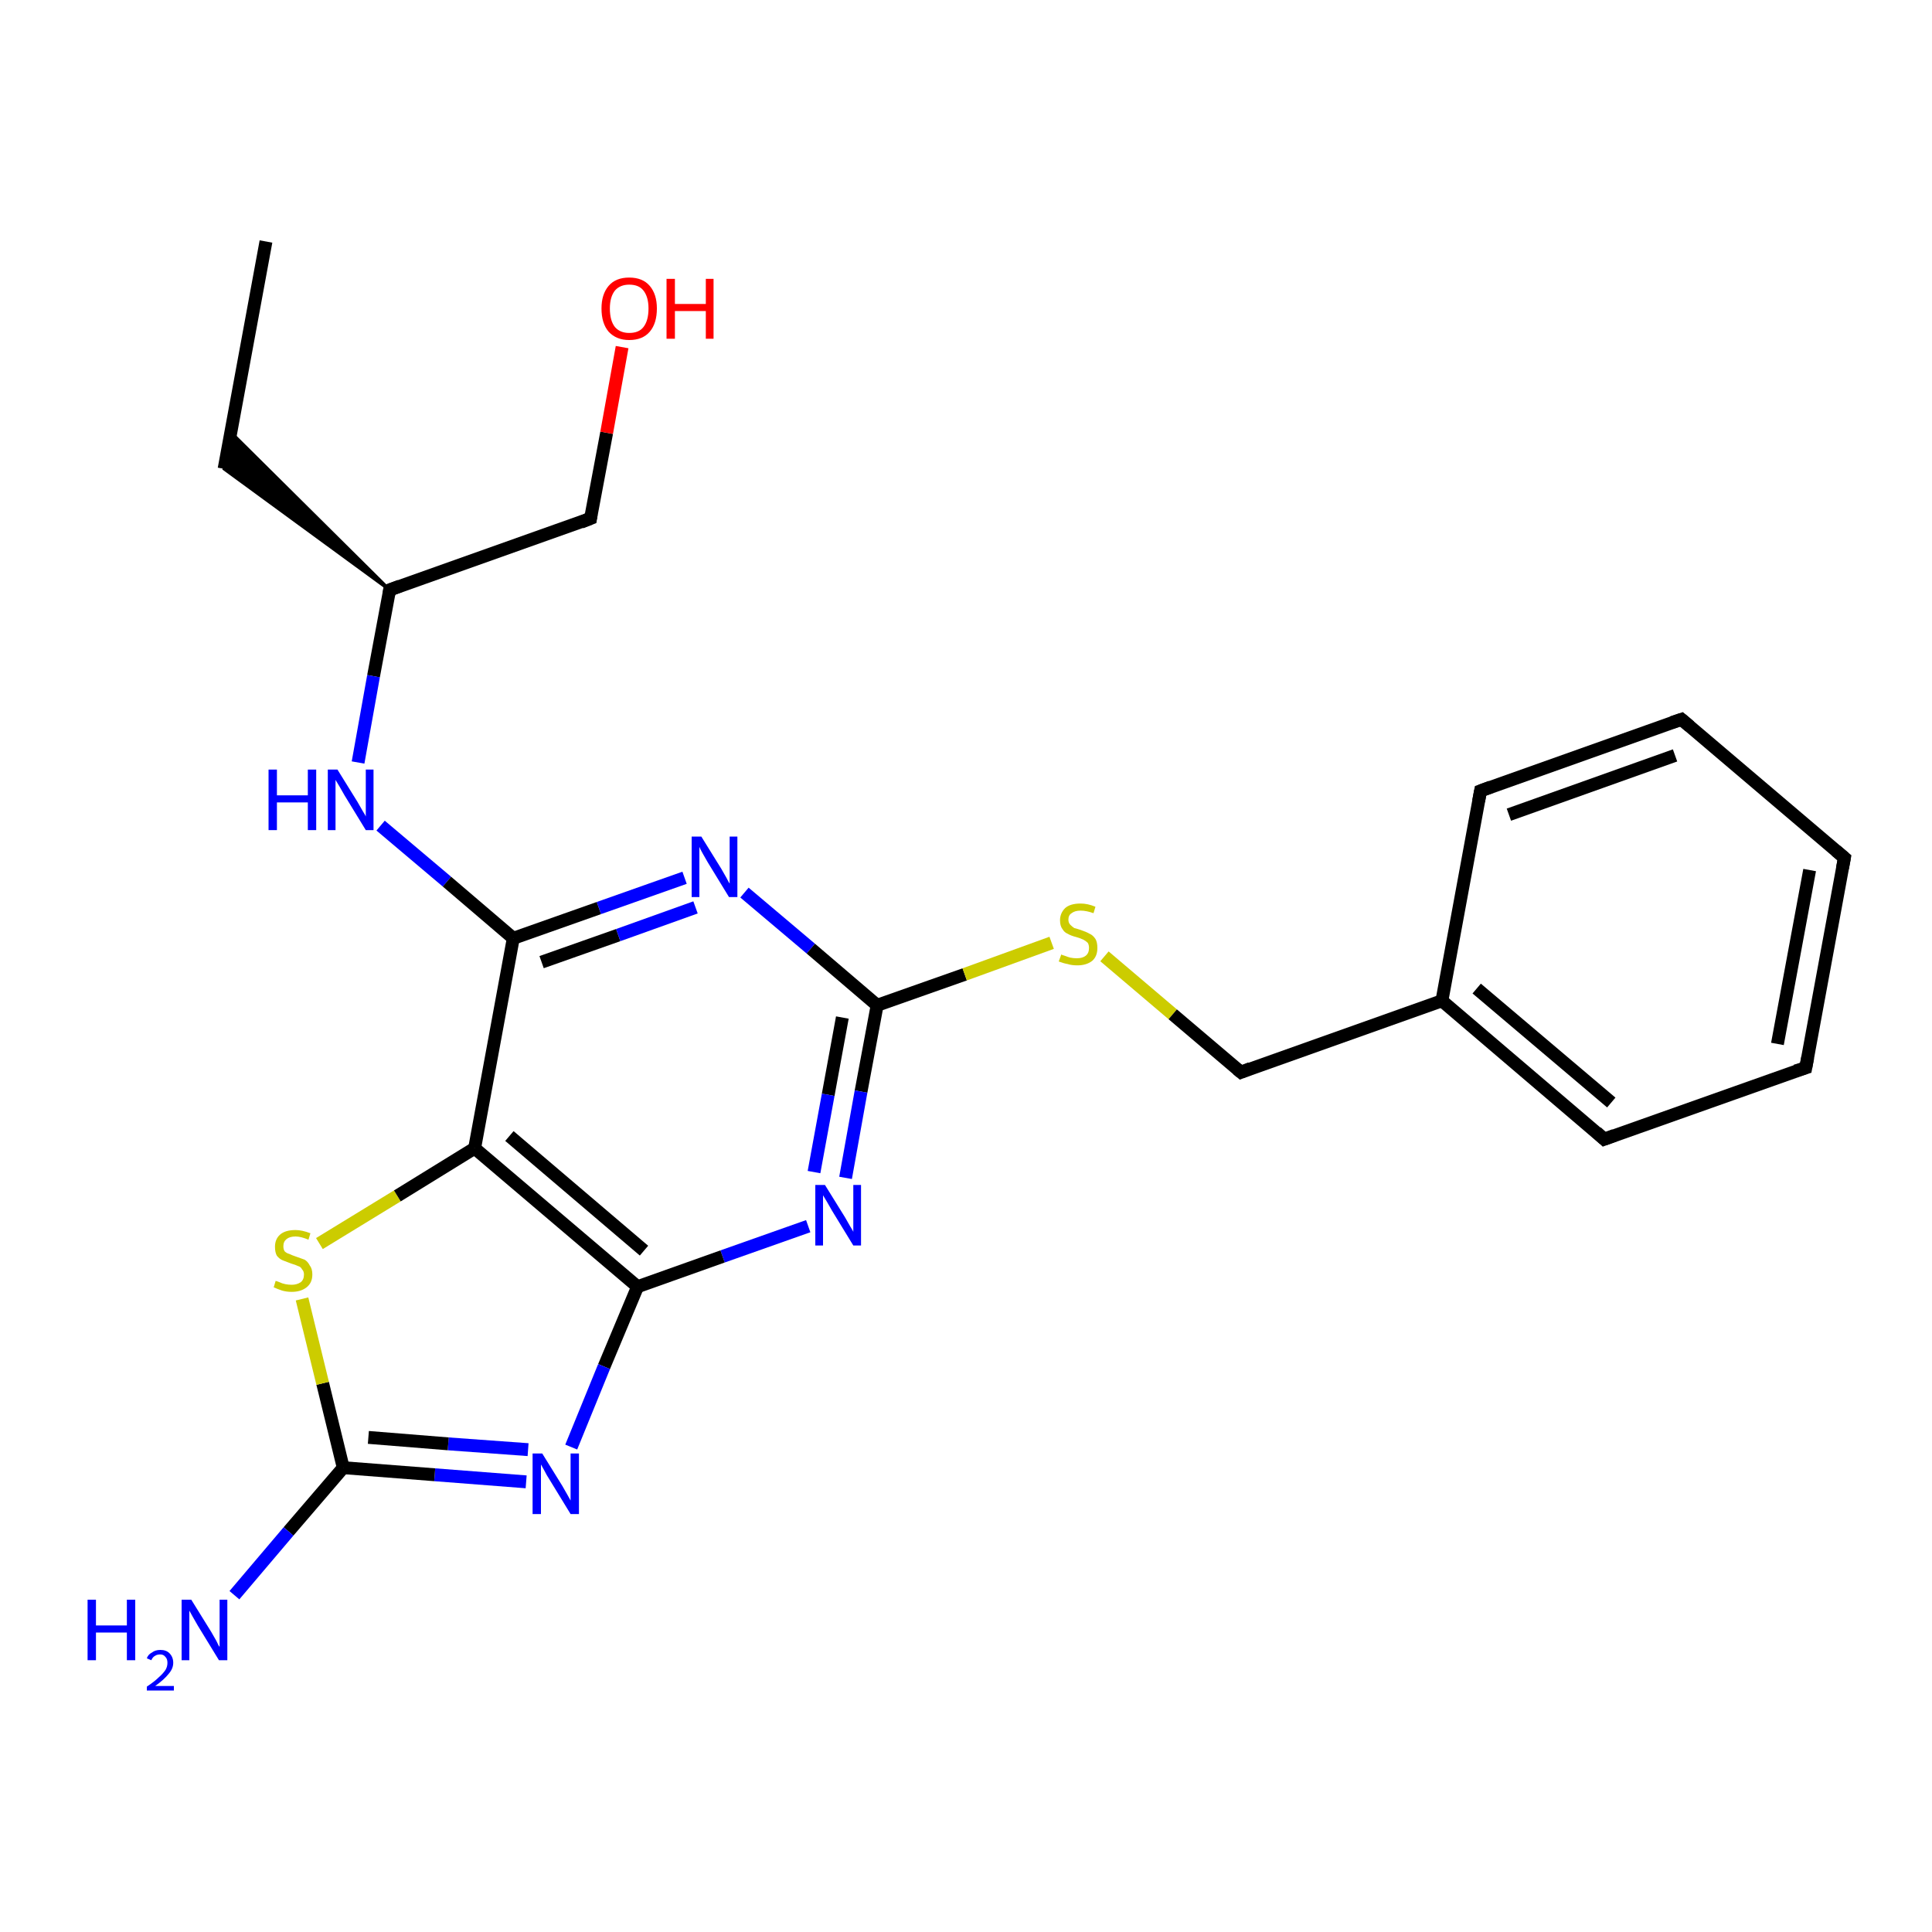 <?xml version='1.0' encoding='iso-8859-1'?>
<svg version='1.1' baseProfile='full'
              xmlns='http://www.w3.org/2000/svg'
                      xmlns:rdkit='http://www.rdkit.org/xml'
                      xmlns:xlink='http://www.w3.org/1999/xlink'
                  xml:space='preserve'
width='300px' height='300px' viewBox='0 0 300 300'>
<!-- END OF HEADER -->
<rect style='opacity:1.0;fill:#FFFFFF;stroke:none' width='300.0' height='300.0' x='0.0' y='0.0'> </rect>
<path class='bond-0 atom-0 atom-1' d='M 41.3,37.5 L 34.8,72.8' style='fill:none;fill-rule:evenodd;stroke:#000000;stroke-width:2.0px;stroke-linecap:butt;stroke-linejoin:miter;stroke-opacity:1' />
<path class='bond-1 atom-2 atom-1' d='M 60.5,91.6 L 34.8,72.8 L 35.8,67.1 Z' style='fill:#000000;fill-rule:evenodd;fill-opacity:1;stroke:#000000;stroke-width:0.5px;stroke-linecap:butt;stroke-linejoin:miter;stroke-opacity:1;' />
<path class='bond-2 atom-2 atom-3' d='M 60.5,91.6 L 91.7,80.5' style='fill:none;fill-rule:evenodd;stroke:#000000;stroke-width:2.0px;stroke-linecap:butt;stroke-linejoin:miter;stroke-opacity:1' />
<path class='bond-3 atom-3 atom-4' d='M 91.7,80.5 L 94.2,67.2' style='fill:none;fill-rule:evenodd;stroke:#000000;stroke-width:2.0px;stroke-linecap:butt;stroke-linejoin:miter;stroke-opacity:1' />
<path class='bond-3 atom-3 atom-4' d='M 94.2,67.2 L 96.6,53.9' style='fill:none;fill-rule:evenodd;stroke:#FF0000;stroke-width:2.0px;stroke-linecap:butt;stroke-linejoin:miter;stroke-opacity:1' />
<path class='bond-4 atom-2 atom-5' d='M 60.5,91.6 L 58.0,105.0' style='fill:none;fill-rule:evenodd;stroke:#000000;stroke-width:2.0px;stroke-linecap:butt;stroke-linejoin:miter;stroke-opacity:1' />
<path class='bond-4 atom-2 atom-5' d='M 58.0,105.0 L 55.6,118.4' style='fill:none;fill-rule:evenodd;stroke:#0000FF;stroke-width:2.0px;stroke-linecap:butt;stroke-linejoin:miter;stroke-opacity:1' />
<path class='bond-5 atom-5 atom-6' d='M 59.1,128.2 L 69.4,136.9' style='fill:none;fill-rule:evenodd;stroke:#0000FF;stroke-width:2.0px;stroke-linecap:butt;stroke-linejoin:miter;stroke-opacity:1' />
<path class='bond-5 atom-5 atom-6' d='M 69.4,136.9 L 79.7,145.7' style='fill:none;fill-rule:evenodd;stroke:#000000;stroke-width:2.0px;stroke-linecap:butt;stroke-linejoin:miter;stroke-opacity:1' />
<path class='bond-6 atom-6 atom-7' d='M 79.7,145.7 L 93.0,141.0' style='fill:none;fill-rule:evenodd;stroke:#000000;stroke-width:2.0px;stroke-linecap:butt;stroke-linejoin:miter;stroke-opacity:1' />
<path class='bond-6 atom-6 atom-7' d='M 93.0,141.0 L 106.3,136.3' style='fill:none;fill-rule:evenodd;stroke:#0000FF;stroke-width:2.0px;stroke-linecap:butt;stroke-linejoin:miter;stroke-opacity:1' />
<path class='bond-6 atom-6 atom-7' d='M 84.1,149.4 L 96.0,145.2' style='fill:none;fill-rule:evenodd;stroke:#000000;stroke-width:2.0px;stroke-linecap:butt;stroke-linejoin:miter;stroke-opacity:1' />
<path class='bond-6 atom-6 atom-7' d='M 96.0,145.2 L 108.0,140.9' style='fill:none;fill-rule:evenodd;stroke:#0000FF;stroke-width:2.0px;stroke-linecap:butt;stroke-linejoin:miter;stroke-opacity:1' />
<path class='bond-7 atom-7 atom-8' d='M 115.6,138.6 L 125.9,147.3' style='fill:none;fill-rule:evenodd;stroke:#0000FF;stroke-width:2.0px;stroke-linecap:butt;stroke-linejoin:miter;stroke-opacity:1' />
<path class='bond-7 atom-7 atom-8' d='M 125.9,147.3 L 136.2,156.1' style='fill:none;fill-rule:evenodd;stroke:#000000;stroke-width:2.0px;stroke-linecap:butt;stroke-linejoin:miter;stroke-opacity:1' />
<path class='bond-8 atom-8 atom-9' d='M 136.2,156.1 L 149.8,151.3' style='fill:none;fill-rule:evenodd;stroke:#000000;stroke-width:2.0px;stroke-linecap:butt;stroke-linejoin:miter;stroke-opacity:1' />
<path class='bond-8 atom-8 atom-9' d='M 149.8,151.3 L 163.3,146.4' style='fill:none;fill-rule:evenodd;stroke:#CCCC00;stroke-width:2.0px;stroke-linecap:butt;stroke-linejoin:miter;stroke-opacity:1' />
<path class='bond-9 atom-9 atom-10' d='M 171.5,148.5 L 182.1,157.5' style='fill:none;fill-rule:evenodd;stroke:#CCCC00;stroke-width:2.0px;stroke-linecap:butt;stroke-linejoin:miter;stroke-opacity:1' />
<path class='bond-9 atom-9 atom-10' d='M 182.1,157.5 L 192.7,166.5' style='fill:none;fill-rule:evenodd;stroke:#000000;stroke-width:2.0px;stroke-linecap:butt;stroke-linejoin:miter;stroke-opacity:1' />
<path class='bond-10 atom-10 atom-11' d='M 192.7,166.5 L 223.9,155.4' style='fill:none;fill-rule:evenodd;stroke:#000000;stroke-width:2.0px;stroke-linecap:butt;stroke-linejoin:miter;stroke-opacity:1' />
<path class='bond-11 atom-11 atom-12' d='M 223.9,155.4 L 249.1,176.9' style='fill:none;fill-rule:evenodd;stroke:#000000;stroke-width:2.0px;stroke-linecap:butt;stroke-linejoin:miter;stroke-opacity:1' />
<path class='bond-11 atom-11 atom-12' d='M 229.3,153.5 L 250.2,171.2' style='fill:none;fill-rule:evenodd;stroke:#000000;stroke-width:2.0px;stroke-linecap:butt;stroke-linejoin:miter;stroke-opacity:1' />
<path class='bond-12 atom-12 atom-13' d='M 249.1,176.9 L 280.4,165.8' style='fill:none;fill-rule:evenodd;stroke:#000000;stroke-width:2.0px;stroke-linecap:butt;stroke-linejoin:miter;stroke-opacity:1' />
<path class='bond-13 atom-13 atom-14' d='M 280.4,165.8 L 286.4,133.2' style='fill:none;fill-rule:evenodd;stroke:#000000;stroke-width:2.0px;stroke-linecap:butt;stroke-linejoin:miter;stroke-opacity:1' />
<path class='bond-13 atom-13 atom-14' d='M 276.0,162.1 L 281.0,135.1' style='fill:none;fill-rule:evenodd;stroke:#000000;stroke-width:2.0px;stroke-linecap:butt;stroke-linejoin:miter;stroke-opacity:1' />
<path class='bond-14 atom-14 atom-15' d='M 286.4,133.2 L 261.1,111.7' style='fill:none;fill-rule:evenodd;stroke:#000000;stroke-width:2.0px;stroke-linecap:butt;stroke-linejoin:miter;stroke-opacity:1' />
<path class='bond-15 atom-15 atom-16' d='M 261.1,111.7 L 229.9,122.8' style='fill:none;fill-rule:evenodd;stroke:#000000;stroke-width:2.0px;stroke-linecap:butt;stroke-linejoin:miter;stroke-opacity:1' />
<path class='bond-15 atom-15 atom-16' d='M 260.1,117.3 L 234.3,126.5' style='fill:none;fill-rule:evenodd;stroke:#000000;stroke-width:2.0px;stroke-linecap:butt;stroke-linejoin:miter;stroke-opacity:1' />
<path class='bond-16 atom-8 atom-17' d='M 136.2,156.1 L 133.7,169.5' style='fill:none;fill-rule:evenodd;stroke:#000000;stroke-width:2.0px;stroke-linecap:butt;stroke-linejoin:miter;stroke-opacity:1' />
<path class='bond-16 atom-8 atom-17' d='M 133.7,169.5 L 131.3,182.9' style='fill:none;fill-rule:evenodd;stroke:#0000FF;stroke-width:2.0px;stroke-linecap:butt;stroke-linejoin:miter;stroke-opacity:1' />
<path class='bond-16 atom-8 atom-17' d='M 130.8,158.0 L 128.6,170.0' style='fill:none;fill-rule:evenodd;stroke:#000000;stroke-width:2.0px;stroke-linecap:butt;stroke-linejoin:miter;stroke-opacity:1' />
<path class='bond-16 atom-8 atom-17' d='M 128.6,170.0 L 126.4,182.0' style='fill:none;fill-rule:evenodd;stroke:#0000FF;stroke-width:2.0px;stroke-linecap:butt;stroke-linejoin:miter;stroke-opacity:1' />
<path class='bond-17 atom-17 atom-18' d='M 125.5,190.4 L 112.2,195.1' style='fill:none;fill-rule:evenodd;stroke:#0000FF;stroke-width:2.0px;stroke-linecap:butt;stroke-linejoin:miter;stroke-opacity:1' />
<path class='bond-17 atom-17 atom-18' d='M 112.2,195.1 L 99.0,199.8' style='fill:none;fill-rule:evenodd;stroke:#000000;stroke-width:2.0px;stroke-linecap:butt;stroke-linejoin:miter;stroke-opacity:1' />
<path class='bond-18 atom-18 atom-19' d='M 99.0,199.8 L 93.8,212.2' style='fill:none;fill-rule:evenodd;stroke:#000000;stroke-width:2.0px;stroke-linecap:butt;stroke-linejoin:miter;stroke-opacity:1' />
<path class='bond-18 atom-18 atom-19' d='M 93.8,212.2 L 88.7,224.7' style='fill:none;fill-rule:evenodd;stroke:#0000FF;stroke-width:2.0px;stroke-linecap:butt;stroke-linejoin:miter;stroke-opacity:1' />
<path class='bond-19 atom-19 atom-20' d='M 81.7,230.1 L 67.5,229.0' style='fill:none;fill-rule:evenodd;stroke:#0000FF;stroke-width:2.0px;stroke-linecap:butt;stroke-linejoin:miter;stroke-opacity:1' />
<path class='bond-19 atom-19 atom-20' d='M 67.5,229.0 L 53.3,227.9' style='fill:none;fill-rule:evenodd;stroke:#000000;stroke-width:2.0px;stroke-linecap:butt;stroke-linejoin:miter;stroke-opacity:1' />
<path class='bond-19 atom-19 atom-20' d='M 82.0,225.1 L 69.6,224.2' style='fill:none;fill-rule:evenodd;stroke:#0000FF;stroke-width:2.0px;stroke-linecap:butt;stroke-linejoin:miter;stroke-opacity:1' />
<path class='bond-19 atom-19 atom-20' d='M 69.6,224.2 L 57.2,223.2' style='fill:none;fill-rule:evenodd;stroke:#000000;stroke-width:2.0px;stroke-linecap:butt;stroke-linejoin:miter;stroke-opacity:1' />
<path class='bond-20 atom-20 atom-21' d='M 53.3,227.9 L 44.8,237.8' style='fill:none;fill-rule:evenodd;stroke:#000000;stroke-width:2.0px;stroke-linecap:butt;stroke-linejoin:miter;stroke-opacity:1' />
<path class='bond-20 atom-20 atom-21' d='M 44.8,237.8 L 36.4,247.7' style='fill:none;fill-rule:evenodd;stroke:#0000FF;stroke-width:2.0px;stroke-linecap:butt;stroke-linejoin:miter;stroke-opacity:1' />
<path class='bond-21 atom-20 atom-22' d='M 53.3,227.9 L 50.1,214.8' style='fill:none;fill-rule:evenodd;stroke:#000000;stroke-width:2.0px;stroke-linecap:butt;stroke-linejoin:miter;stroke-opacity:1' />
<path class='bond-21 atom-20 atom-22' d='M 50.1,214.8 L 46.9,201.7' style='fill:none;fill-rule:evenodd;stroke:#CCCC00;stroke-width:2.0px;stroke-linecap:butt;stroke-linejoin:miter;stroke-opacity:1' />
<path class='bond-22 atom-22 atom-23' d='M 49.6,193.1 L 61.7,185.7' style='fill:none;fill-rule:evenodd;stroke:#CCCC00;stroke-width:2.0px;stroke-linecap:butt;stroke-linejoin:miter;stroke-opacity:1' />
<path class='bond-22 atom-22 atom-23' d='M 61.7,185.7 L 73.7,178.3' style='fill:none;fill-rule:evenodd;stroke:#000000;stroke-width:2.0px;stroke-linecap:butt;stroke-linejoin:miter;stroke-opacity:1' />
<path class='bond-23 atom-23 atom-6' d='M 73.7,178.3 L 79.7,145.7' style='fill:none;fill-rule:evenodd;stroke:#000000;stroke-width:2.0px;stroke-linecap:butt;stroke-linejoin:miter;stroke-opacity:1' />
<path class='bond-24 atom-16 atom-11' d='M 229.9,122.8 L 223.9,155.4' style='fill:none;fill-rule:evenodd;stroke:#000000;stroke-width:2.0px;stroke-linecap:butt;stroke-linejoin:miter;stroke-opacity:1' />
<path class='bond-25 atom-23 atom-18' d='M 73.7,178.3 L 99.0,199.8' style='fill:none;fill-rule:evenodd;stroke:#000000;stroke-width:2.0px;stroke-linecap:butt;stroke-linejoin:miter;stroke-opacity:1' />
<path class='bond-25 atom-23 atom-18' d='M 79.1,176.4 L 100.0,194.2' style='fill:none;fill-rule:evenodd;stroke:#000000;stroke-width:2.0px;stroke-linecap:butt;stroke-linejoin:miter;stroke-opacity:1' />
<path d='M 62.1,91.0 L 60.5,91.6 L 60.4,92.3' style='fill:none;stroke:#000000;stroke-width:2.0px;stroke-linecap:butt;stroke-linejoin:miter;stroke-opacity:1;' />
<path d='M 90.2,81.1 L 91.7,80.5 L 91.8,79.8' style='fill:none;stroke:#000000;stroke-width:2.0px;stroke-linecap:butt;stroke-linejoin:miter;stroke-opacity:1;' />
<path d='M 192.1,166.0 L 192.7,166.5 L 194.2,165.9' style='fill:none;stroke:#000000;stroke-width:2.0px;stroke-linecap:butt;stroke-linejoin:miter;stroke-opacity:1;' />
<path d='M 247.9,175.8 L 249.1,176.9 L 250.7,176.3' style='fill:none;stroke:#000000;stroke-width:2.0px;stroke-linecap:butt;stroke-linejoin:miter;stroke-opacity:1;' />
<path d='M 278.8,166.3 L 280.4,165.8 L 280.7,164.2' style='fill:none;stroke:#000000;stroke-width:2.0px;stroke-linecap:butt;stroke-linejoin:miter;stroke-opacity:1;' />
<path d='M 286.1,134.8 L 286.4,133.2 L 285.1,132.1' style='fill:none;stroke:#000000;stroke-width:2.0px;stroke-linecap:butt;stroke-linejoin:miter;stroke-opacity:1;' />
<path d='M 262.4,112.8 L 261.1,111.7 L 259.6,112.2' style='fill:none;stroke:#000000;stroke-width:2.0px;stroke-linecap:butt;stroke-linejoin:miter;stroke-opacity:1;' />
<path d='M 231.5,122.2 L 229.9,122.8 L 229.6,124.4' style='fill:none;stroke:#000000;stroke-width:2.0px;stroke-linecap:butt;stroke-linejoin:miter;stroke-opacity:1;' />
<path class='atom-4' d='M 93.4 47.9
Q 93.4 45.7, 94.5 44.4
Q 95.6 43.1, 97.7 43.1
Q 99.8 43.1, 100.9 44.4
Q 102.0 45.7, 102.0 47.9
Q 102.0 50.2, 100.9 51.5
Q 99.8 52.8, 97.7 52.8
Q 95.7 52.8, 94.5 51.5
Q 93.4 50.2, 93.4 47.9
M 97.7 51.7
Q 99.2 51.7, 99.9 50.8
Q 100.7 49.8, 100.7 47.9
Q 100.7 46.1, 99.9 45.1
Q 99.2 44.2, 97.7 44.2
Q 96.3 44.2, 95.5 45.1
Q 94.7 46.1, 94.7 47.9
Q 94.7 49.8, 95.5 50.8
Q 96.3 51.7, 97.7 51.7
' fill='#FF0000'/>
<path class='atom-4' d='M 103.5 43.3
L 104.8 43.3
L 104.8 47.2
L 109.6 47.2
L 109.6 43.3
L 110.8 43.3
L 110.8 52.6
L 109.6 52.6
L 109.6 48.3
L 104.8 48.3
L 104.8 52.6
L 103.5 52.6
L 103.5 43.3
' fill='#FF0000'/>
<path class='atom-5' d='M 41.7 119.5
L 43.0 119.5
L 43.0 123.5
L 47.8 123.5
L 47.8 119.5
L 49.1 119.5
L 49.1 128.9
L 47.8 128.9
L 47.8 124.6
L 43.0 124.6
L 43.0 128.9
L 41.7 128.9
L 41.7 119.5
' fill='#0000FF'/>
<path class='atom-5' d='M 52.4 119.5
L 55.5 124.5
Q 55.8 125.0, 56.3 125.9
Q 56.8 126.7, 56.8 126.8
L 56.8 119.5
L 58.0 119.5
L 58.0 128.9
L 56.8 128.9
L 53.5 123.5
Q 53.1 122.8, 52.7 122.1
Q 52.3 121.4, 52.1 121.1
L 52.1 128.9
L 50.9 128.9
L 50.9 119.5
L 52.4 119.5
' fill='#0000FF'/>
<path class='atom-7' d='M 108.9 129.9
L 112.0 134.9
Q 112.3 135.4, 112.8 136.3
Q 113.2 137.1, 113.3 137.2
L 113.3 129.9
L 114.5 129.9
L 114.5 139.3
L 113.2 139.3
L 109.9 133.9
Q 109.5 133.2, 109.1 132.5
Q 108.7 131.8, 108.6 131.5
L 108.6 139.3
L 107.4 139.3
L 107.4 129.9
L 108.9 129.9
' fill='#0000FF'/>
<path class='atom-9' d='M 164.8 148.2
Q 164.9 148.3, 165.3 148.4
Q 165.8 148.6, 166.2 148.7
Q 166.7 148.8, 167.2 148.8
Q 168.1 148.8, 168.6 148.4
Q 169.1 148.0, 169.1 147.2
Q 169.1 146.7, 168.9 146.4
Q 168.6 146.1, 168.2 145.9
Q 167.8 145.7, 167.1 145.5
Q 166.3 145.3, 165.8 145.0
Q 165.3 144.8, 165.0 144.3
Q 164.6 143.8, 164.6 142.9
Q 164.6 141.8, 165.4 141.0
Q 166.2 140.3, 167.8 140.3
Q 168.9 140.3, 170.1 140.8
L 169.8 141.8
Q 168.7 141.4, 167.8 141.4
Q 166.9 141.4, 166.4 141.8
Q 165.9 142.1, 165.9 142.8
Q 165.9 143.3, 166.2 143.6
Q 166.5 143.9, 166.8 144.1
Q 167.2 144.2, 167.8 144.4
Q 168.7 144.7, 169.2 145.0
Q 169.7 145.2, 170.1 145.8
Q 170.4 146.3, 170.4 147.2
Q 170.4 148.5, 169.6 149.2
Q 168.7 149.9, 167.3 149.9
Q 166.4 149.9, 165.8 149.7
Q 165.2 149.6, 164.4 149.3
L 164.8 148.2
' fill='#CCCC00'/>
<path class='atom-17' d='M 128.1 184.0
L 131.2 189.0
Q 131.5 189.5, 132.0 190.4
Q 132.5 191.2, 132.5 191.3
L 132.5 184.0
L 133.7 184.0
L 133.7 193.4
L 132.5 193.4
L 129.2 188.0
Q 128.8 187.3, 128.4 186.6
Q 128.0 185.9, 127.8 185.6
L 127.8 193.4
L 126.6 193.4
L 126.6 184.0
L 128.1 184.0
' fill='#0000FF'/>
<path class='atom-19' d='M 84.2 225.7
L 87.3 230.7
Q 87.6 231.2, 88.1 232.1
Q 88.6 233.0, 88.6 233.0
L 88.6 225.7
L 89.9 225.7
L 89.9 235.1
L 88.6 235.1
L 85.3 229.7
Q 84.9 229.1, 84.5 228.3
Q 84.1 227.6, 84.0 227.4
L 84.0 235.1
L 82.7 235.1
L 82.7 225.7
L 84.2 225.7
' fill='#0000FF'/>
<path class='atom-21' d='M 13.6 248.4
L 14.9 248.4
L 14.9 252.4
L 19.7 252.4
L 19.7 248.4
L 21.0 248.4
L 21.0 257.8
L 19.7 257.8
L 19.7 253.5
L 14.9 253.5
L 14.9 257.8
L 13.6 257.8
L 13.6 248.4
' fill='#0000FF'/>
<path class='atom-21' d='M 22.8 257.5
Q 23.0 256.9, 23.6 256.6
Q 24.1 256.2, 24.9 256.2
Q 25.8 256.2, 26.3 256.7
Q 26.9 257.3, 26.9 258.2
Q 26.9 259.1, 26.2 259.9
Q 25.5 260.8, 24.1 261.8
L 27.0 261.8
L 27.0 262.5
L 22.8 262.5
L 22.8 261.9
Q 24.0 261.1, 24.6 260.5
Q 25.3 259.9, 25.7 259.3
Q 26.0 258.8, 26.0 258.2
Q 26.0 257.6, 25.7 257.3
Q 25.4 256.9, 24.9 256.9
Q 24.4 256.9, 24.1 257.1
Q 23.7 257.3, 23.5 257.8
L 22.8 257.5
' fill='#0000FF'/>
<path class='atom-21' d='M 29.7 248.4
L 32.8 253.4
Q 33.1 253.9, 33.6 254.8
Q 34.0 255.7, 34.1 255.7
L 34.1 248.4
L 35.3 248.4
L 35.3 257.8
L 34.0 257.8
L 30.7 252.4
Q 30.3 251.7, 29.9 251.0
Q 29.5 250.3, 29.4 250.1
L 29.4 257.8
L 28.2 257.8
L 28.2 248.4
L 29.7 248.4
' fill='#0000FF'/>
<path class='atom-22' d='M 42.8 198.9
Q 42.9 198.9, 43.4 199.1
Q 43.8 199.3, 44.3 199.4
Q 44.8 199.5, 45.3 199.5
Q 46.1 199.5, 46.7 199.1
Q 47.2 198.7, 47.2 197.9
Q 47.2 197.4, 46.9 197.1
Q 46.7 196.7, 46.3 196.6
Q 45.9 196.4, 45.2 196.2
Q 44.4 195.9, 43.9 195.7
Q 43.4 195.5, 43.0 195.0
Q 42.7 194.5, 42.7 193.6
Q 42.7 192.4, 43.5 191.7
Q 44.3 191.0, 45.9 191.0
Q 46.9 191.0, 48.2 191.5
L 47.9 192.5
Q 46.7 192.0, 45.9 192.0
Q 45.0 192.0, 44.5 192.4
Q 44.0 192.8, 44.0 193.5
Q 44.0 194.0, 44.2 194.3
Q 44.5 194.6, 44.9 194.7
Q 45.3 194.9, 45.9 195.1
Q 46.7 195.4, 47.3 195.6
Q 47.8 195.9, 48.1 196.5
Q 48.5 197.0, 48.5 197.9
Q 48.5 199.2, 47.6 199.9
Q 46.7 200.6, 45.3 200.6
Q 44.5 200.6, 43.8 200.4
Q 43.2 200.2, 42.5 199.9
L 42.8 198.9
' fill='#CCCC00'/>
</svg>

